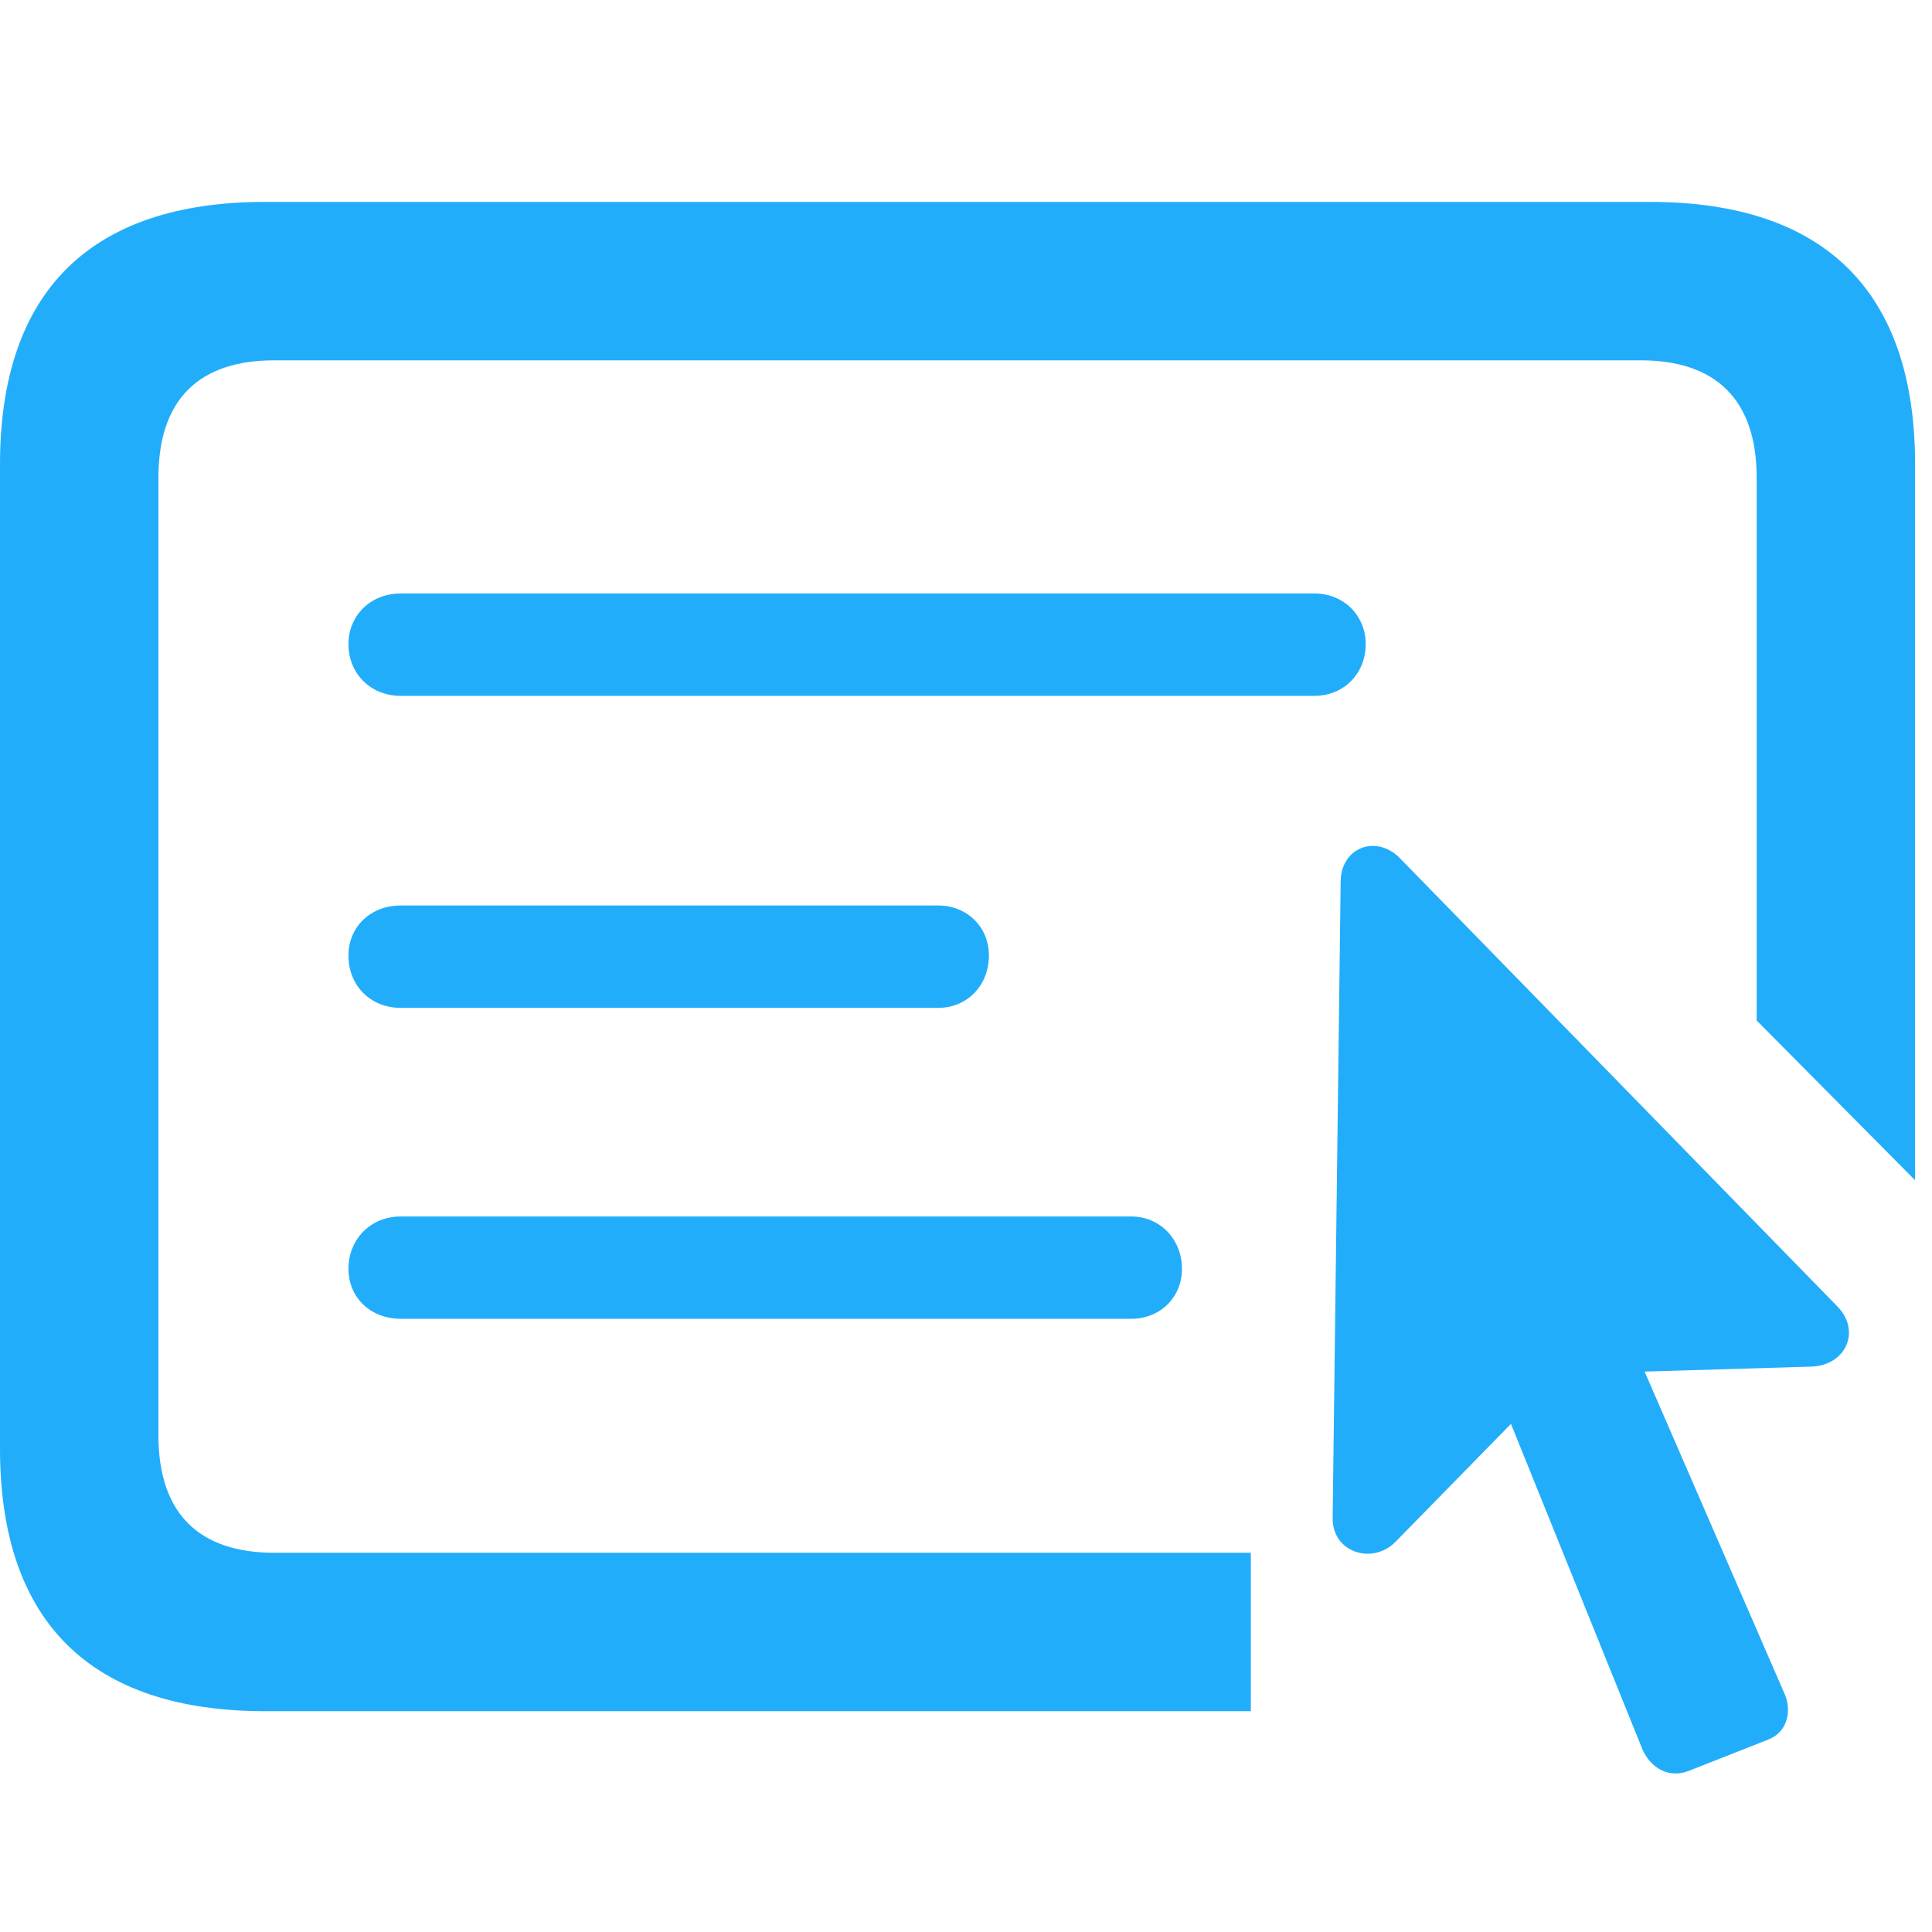 <?xml version="1.0" encoding="UTF-8"?> <svg xmlns="http://www.w3.org/2000/svg" width="28" height="28" viewBox="0 0 28 28" fill="none"> <path d="M3.844 24.8H18.128V22.504H3.977C2.888 22.504 2.296 21.94 2.296 20.801V6.923C2.296 5.784 2.888 5.222 3.977 5.222H23.778C24.858 5.222 25.459 5.784 25.459 6.923V14.79L27.755 17.105V6.732C27.755 4.229 26.45 2.926 23.911 2.926H3.844C1.315 2.926 0 4.22 0 6.732V20.994C0 23.504 1.315 24.8 3.844 24.8ZM5.809 10.085H19.048C19.48 10.085 19.793 9.758 19.793 9.335C19.793 8.926 19.48 8.601 19.048 8.601H5.809C5.365 8.601 5.05 8.926 5.05 9.335C5.05 9.758 5.365 10.085 5.809 10.085ZM5.809 14.607H13.596C14.019 14.607 14.332 14.28 14.332 13.848C14.332 13.437 14.019 13.123 13.596 13.123H5.809C5.365 13.123 5.05 13.437 5.05 13.848C5.05 14.28 5.365 14.607 5.809 14.607ZM5.809 19.113H16.394C16.817 19.113 17.13 18.8 17.13 18.389C17.13 17.966 16.817 17.63 16.394 17.63H5.809C5.365 17.63 5.05 17.966 5.05 18.389C5.05 18.8 5.365 19.113 5.809 19.113Z" fill="#22ADFB"></path> <path d="M19.314 21.992C19.302 22.504 19.896 22.684 20.227 22.343L21.898 20.636L23.807 25.362C23.928 25.627 24.187 25.775 24.47 25.667L25.632 25.209C25.917 25.094 25.969 24.779 25.86 24.541L23.835 19.878L26.246 19.806C26.744 19.794 26.982 19.295 26.628 18.933L20.276 12.425C19.937 12.096 19.441 12.283 19.43 12.765L19.314 21.992Z" fill="#22ADFB"></path> </svg> 